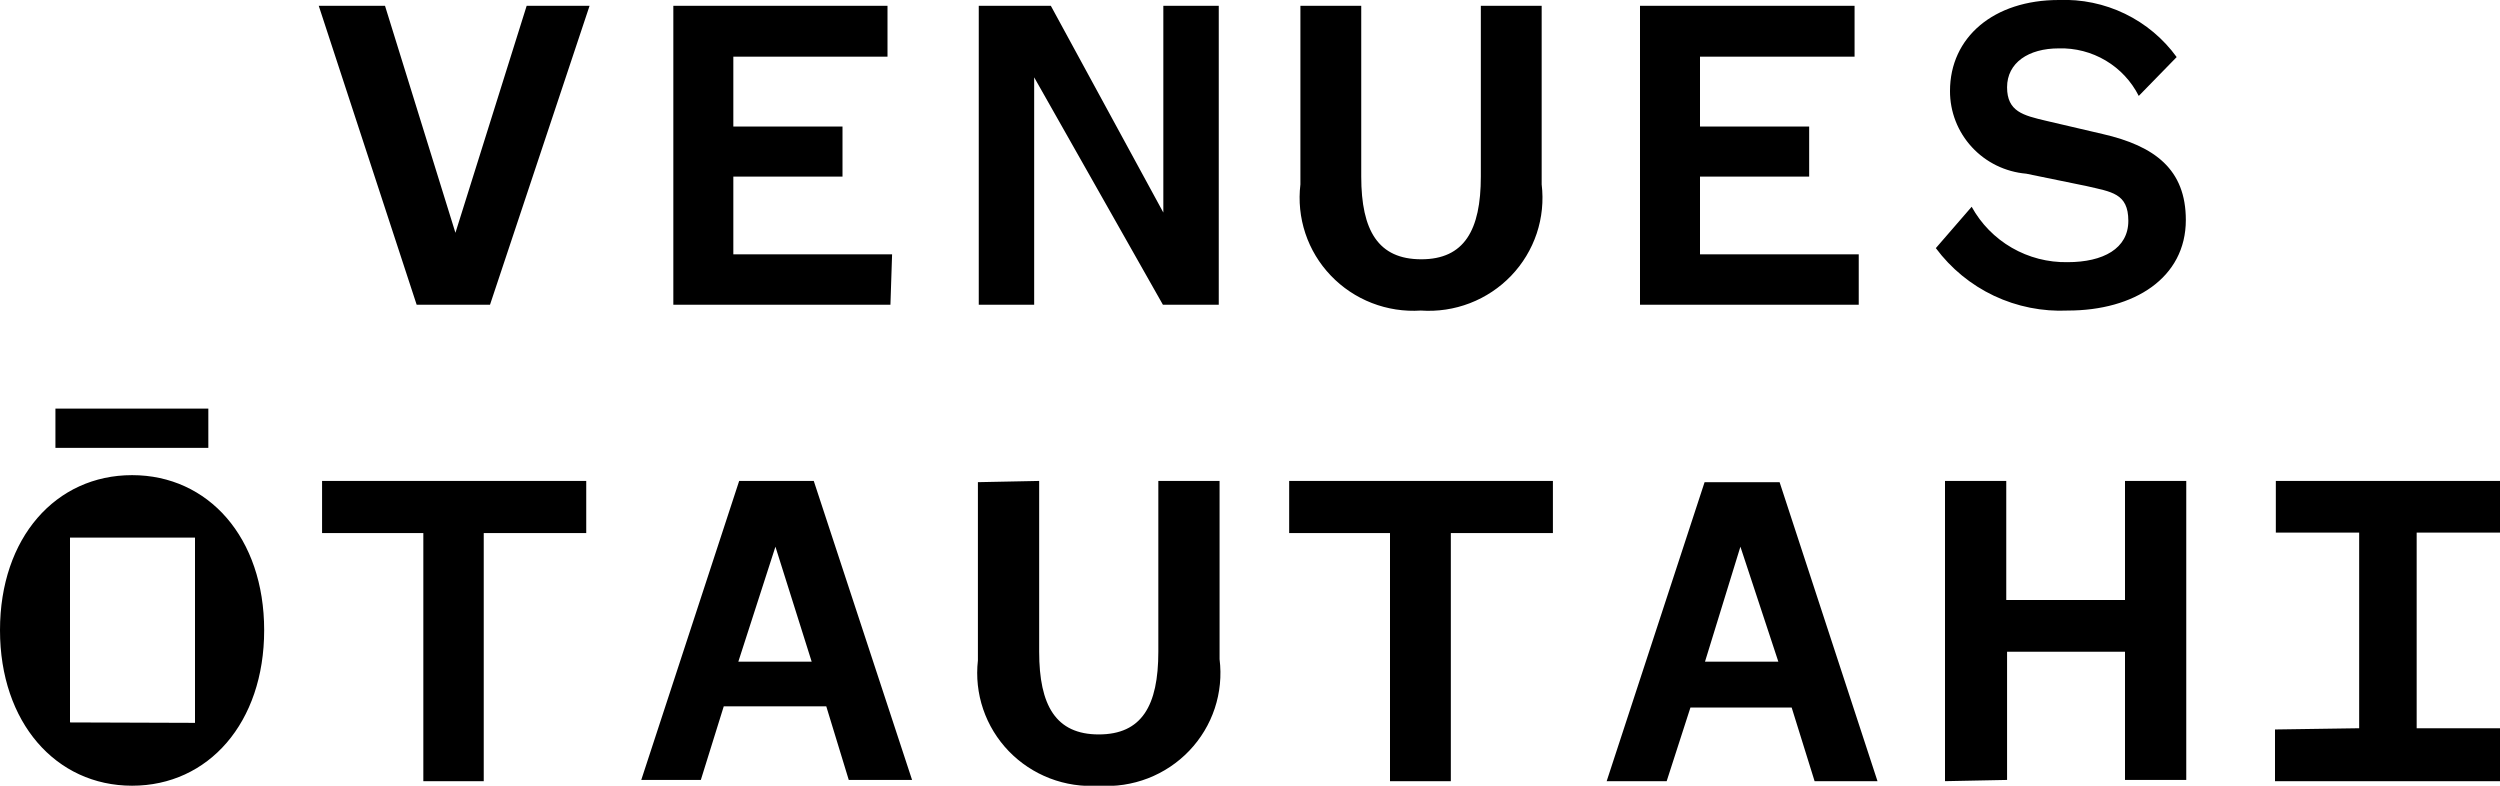 <svg xmlns="http://www.w3.org/2000/svg" width="105" height="33" viewBox="0 0 105 33" fill="none"><g clip-path="url(#clip0_2_385)"><path fill-rule="evenodd" clip-rule="evenodd" d="M82.81 8.684C83.203 9.4 83.786 9.995 84.495 10.405C85.205 10.816 86.014 11.025 86.835 11.011C88.34 11.011 89.39 10.438 89.39 9.275C89.39 8.111 88.672 8.059 87.64 7.816L85.103 7.295C84.227 7.22 83.411 6.822 82.818 6.178C82.225 5.535 81.897 4.693 81.9 3.821C81.9 1.563 83.737 -0 86.468 -0C87.428 -0.039 88.384 0.16 89.248 0.578C90.113 0.997 90.859 1.622 91.42 2.397L89.828 4.029C89.517 3.413 89.037 2.898 88.441 2.544C87.846 2.19 87.161 2.012 86.468 2.032C85.19 2.032 84.297 2.64 84.297 3.665C84.297 4.689 84.98 4.846 85.925 5.071L88.305 5.627C90.51 6.131 91.805 7.121 91.805 9.24C91.805 11.671 89.635 13.043 86.853 13.043C85.782 13.093 84.715 12.88 83.747 12.423C82.78 11.965 81.941 11.277 81.305 10.421L82.81 8.684ZM17.5 12.8L13.387 0.243H16.17L19.128 9.778L22.12 0.243H24.762L20.58 12.8H17.5ZM37.398 12.8H28.28V0.243H37.275V2.379H30.8V5.315H35.385V7.416H30.8V10.681H37.468L37.398 12.8ZM48.86 0.243V8.927L44.135 0.243H41.108V12.8H43.435V3.248L48.843 12.8H51.188V0.243H48.86ZM54.617 7.746V0.243H57.172V7.416C57.172 9.691 57.89 10.89 59.693 10.89C61.495 10.89 62.195 9.674 62.195 7.416V0.243H64.75V7.746C64.834 8.439 64.763 9.143 64.542 9.806C64.32 10.468 63.954 11.075 63.469 11.581C62.984 12.087 62.393 12.48 61.737 12.733C61.081 12.986 60.377 13.092 59.675 13.043C58.974 13.089 58.272 12.981 57.619 12.727C56.965 12.473 56.376 12.079 55.893 11.573C55.41 11.068 55.045 10.463 54.825 9.801C54.605 9.139 54.534 8.438 54.617 7.746ZM68.88 12.8H78.067V10.681H71.4V7.416H75.985V5.315H71.4V2.379H77.892V0.243H68.88V12.8ZM17.78 22.388V32.809H20.317V22.388H24.622V20.199H13.527V22.388H17.78ZM34.703 29.665H30.398L29.435 32.757H26.933L31.045 20.199H34.178L38.307 32.757H35.648L34.703 29.665ZM31.01 27.789H34.09L32.568 22.961L31.01 27.789ZM41.072 20.251V27.737C40.994 28.428 41.069 29.127 41.293 29.786C41.517 30.444 41.884 31.046 42.368 31.548C42.853 32.05 43.442 32.44 44.095 32.691C44.748 32.942 45.449 33.047 46.148 33C46.851 33.049 47.557 32.943 48.214 32.689C48.871 32.435 49.464 32.039 49.949 31.531C50.434 31.023 50.8 30.415 51.02 29.75C51.24 29.085 51.309 28.38 51.222 27.685V20.199H48.65V27.372C48.65 29.648 47.95 30.846 46.148 30.846C44.345 30.846 43.645 29.63 43.645 27.372V20.199L41.072 20.251ZM58.38 32.809V22.388H54.145V20.199H65.222V22.388H60.935V32.809H58.38ZM70.998 29.717H75.25L76.213 32.809H78.855L74.743 20.251H71.593L67.48 32.809H70L70.998 29.717ZM74.69 27.789H71.61L73.097 22.961L74.69 27.789ZM81.69 32.809V20.199H84.263V25.201H89.25V20.199H91.823V32.757H89.25V27.372H84.297V32.757L81.69 32.809ZM95.55 30.638V32.809H105V30.586H101.5V22.37H105V20.199H95.585V22.37H99.085V30.586L95.55 30.638ZM8.75 17.16H2.328V18.81H8.75V17.16ZM0 26.469C0 22.579 2.345 19.956 5.548 19.956C8.75 19.956 11.095 22.579 11.095 26.469C11.095 30.36 8.75 33 5.548 33C2.345 33 0 30.342 0 26.469ZM8.19 30.36V22.579H2.94V30.342L8.19 30.36Z" fill="black"></path></g><defs><clipPath id="clip0_2_385"><rect width="105" height="33" fill="white"></rect></clipPath></defs></svg>